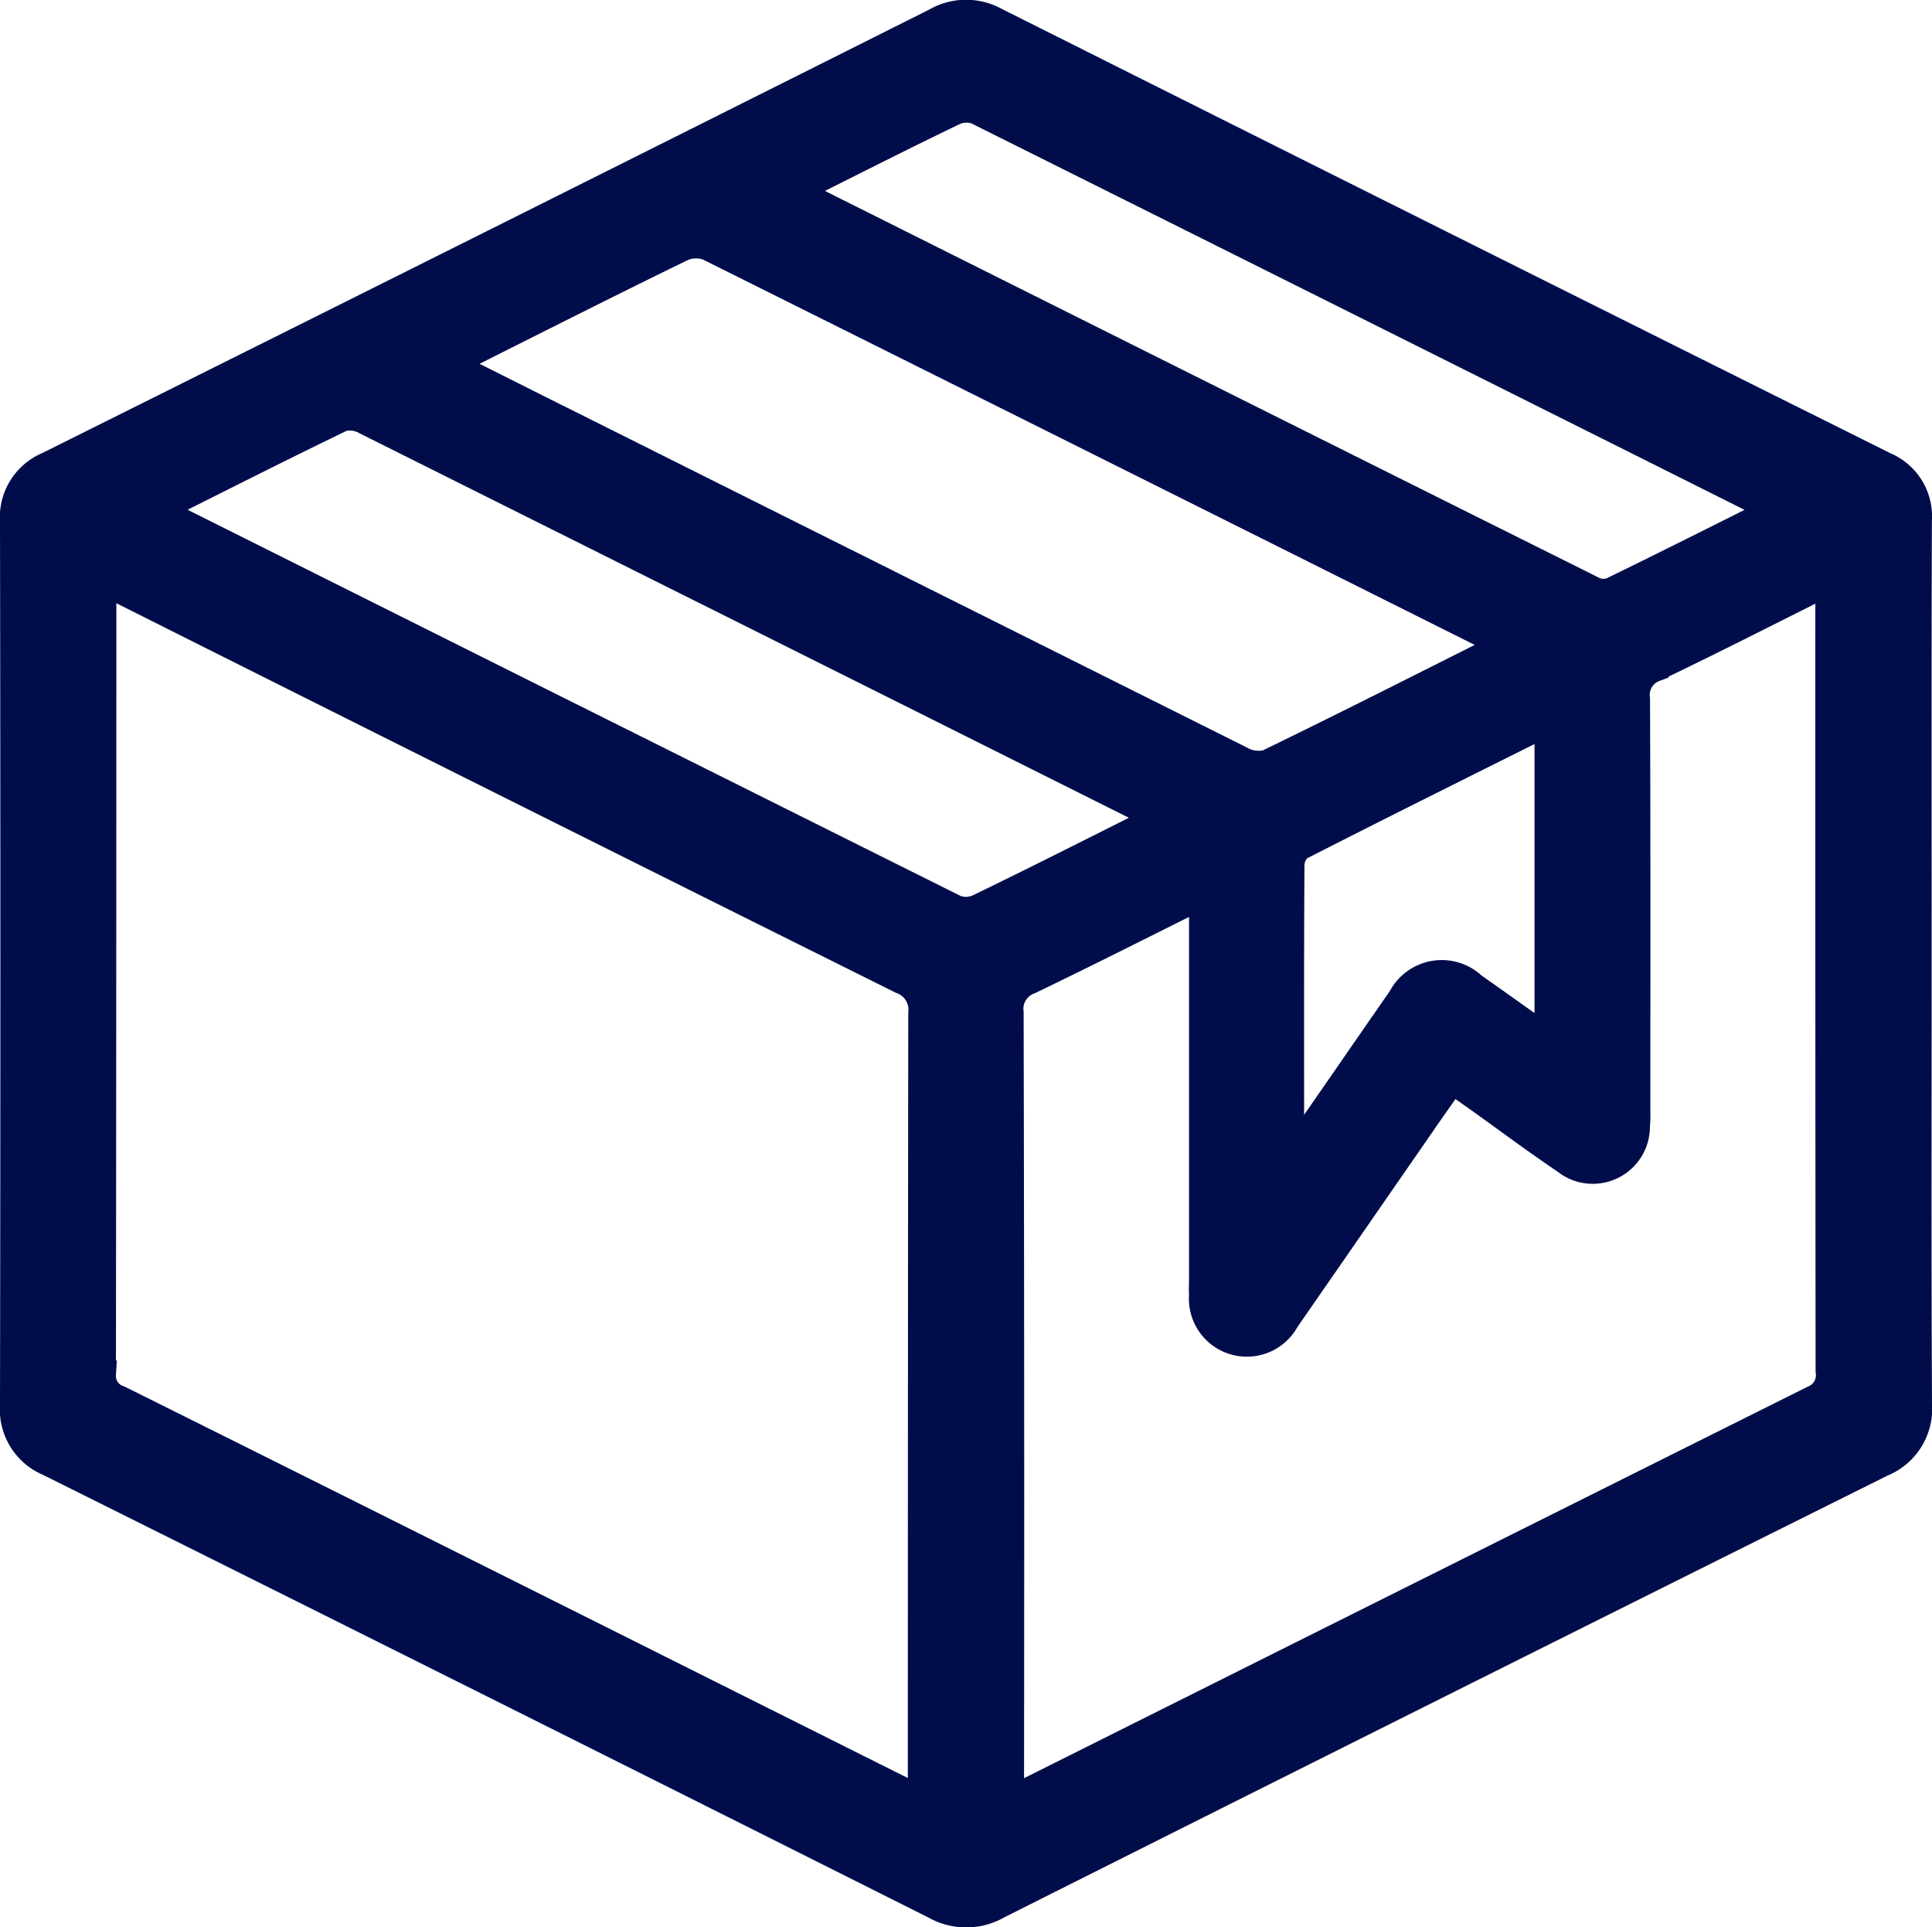 <?xml version="1.0" encoding="UTF-8"?>
<svg xmlns="http://www.w3.org/2000/svg" width="69.173" height="68.981" viewBox="0 0 69.173 68.981">
  <path id="Partners_Page_Icons-04" d="M94.831,57.338c0,5.244-.015,10.492.012,15.736a2.087,2.087,0,0,1-1.294,2.11Q77.713,83.068,61.9,91.009a2.264,2.264,0,0,1-2.247.015Q43.8,83.068,27.928,75.166A2.046,2.046,0,0,1,26.67,73.11q.027-15.808,0-31.62a2,2,0,0,1,1.229-2Q43.805,31.565,59.685,23.6a2.157,2.157,0,0,1,2.119-.018Q77.715,31.559,93.646,39.5a1.955,1.955,0,0,1,1.193,1.953C94.822,46.752,94.831,52.047,94.831,57.338ZM59.174,87.275v-.92q0-13.632.015-27.263a1.131,1.131,0,0,0-.745-1.193q-13.93-6.932-27.836-13.908c-.229-.113-.466-.208-.742-.329-.012.252-.03.418-.03.585q0,13.885-.015,27.771a.882.882,0,0,0,.62.9Q41,78.179,51.541,83.459l7.63,3.817Zm10.07-32.439c-2.161,1.074-4.182,2.1-6.224,3.081a1.084,1.084,0,0,0-.7,1.149q.031,13.667.015,27.337v.861c.282-.134.451-.208.617-.291q14.077-7.038,28.162-14.065a.931.931,0,0,0,.561-1.012q-.013-13.743-.009-27.483c0-.229-.024-.457-.039-.772-2.122,1.06-4.158,2.1-6.218,3.087a1.03,1.03,0,0,0-.662,1.11c.021,4.858.012,9.717.012,14.575,0,.24.009.484-.015.724a1.546,1.546,0,0,1-2.517,1.217c-1.039-.7-2.048-1.454-3.069-2.184-.326-.231-.653-.46-1-.7-.416.594-.778,1.1-1.134,1.62q-2.413,3.486-4.826,6.969a1.575,1.575,0,0,1-2.956-.87c-.012-.217,0-.436,0-.653V54.845ZM80.036,45.93c-.169-.11-.246-.172-.329-.214Q65.625,38.673,51.529,31.648a1.277,1.277,0,0,0-.988.05c-2.558,1.247-5.1,2.532-7.642,3.808-.184.092-.359.2-.635.356,1.368.686,2.63,1.324,3.9,1.956q12.2,6.1,24.408,12.2a1.316,1.316,0,0,0,.979.139c2.819-1.368,5.618-2.787,8.491-4.229ZM31.813,41.048c.214.131.306.2.407.246q14.072,7.038,28.153,14.062a1.091,1.091,0,0,0,.846-.036c1.977-.956,3.935-1.947,5.9-2.932.157-.08.3-.19.5-.321-.315-.163-.546-.288-.781-.407l-9.384-4.692q-9.1-4.545-18.19-9.085a1.153,1.153,0,0,0-.849-.116c-2.17,1.048-4.318,2.137-6.6,3.28Zm57.895.047c-.193-.122-.264-.175-.347-.217Q75.248,33.813,61.13,26.769a1.112,1.112,0,0,0-.846.059c-1.718.825-3.419,1.689-5.123,2.541-.16.08-.312.187-.516.315,9.571,4.787,19.075,9.542,28.587,14.282a.853.853,0,0,0,.656.018c1.908-.929,3.8-1.882,5.817-2.888Zm-8.1,7.553c-3.048,1.523-6,2.989-8.939,4.49a.91.91,0,0,0-.294.706c-.021,3.14-.012,6.28-.012,9.42v1.006c.223-.3.338-.439.445-.588,1.184-1.7,2.359-3.413,3.547-5.117a1.612,1.612,0,0,1,2.543-.436c.881.617,1.757,1.247,2.713,1.923V48.648Z" transform="translate(-26.17 -22.821)" fill="#010d4b" stroke="#010d4b" stroke-width="1"></path>
</svg>
